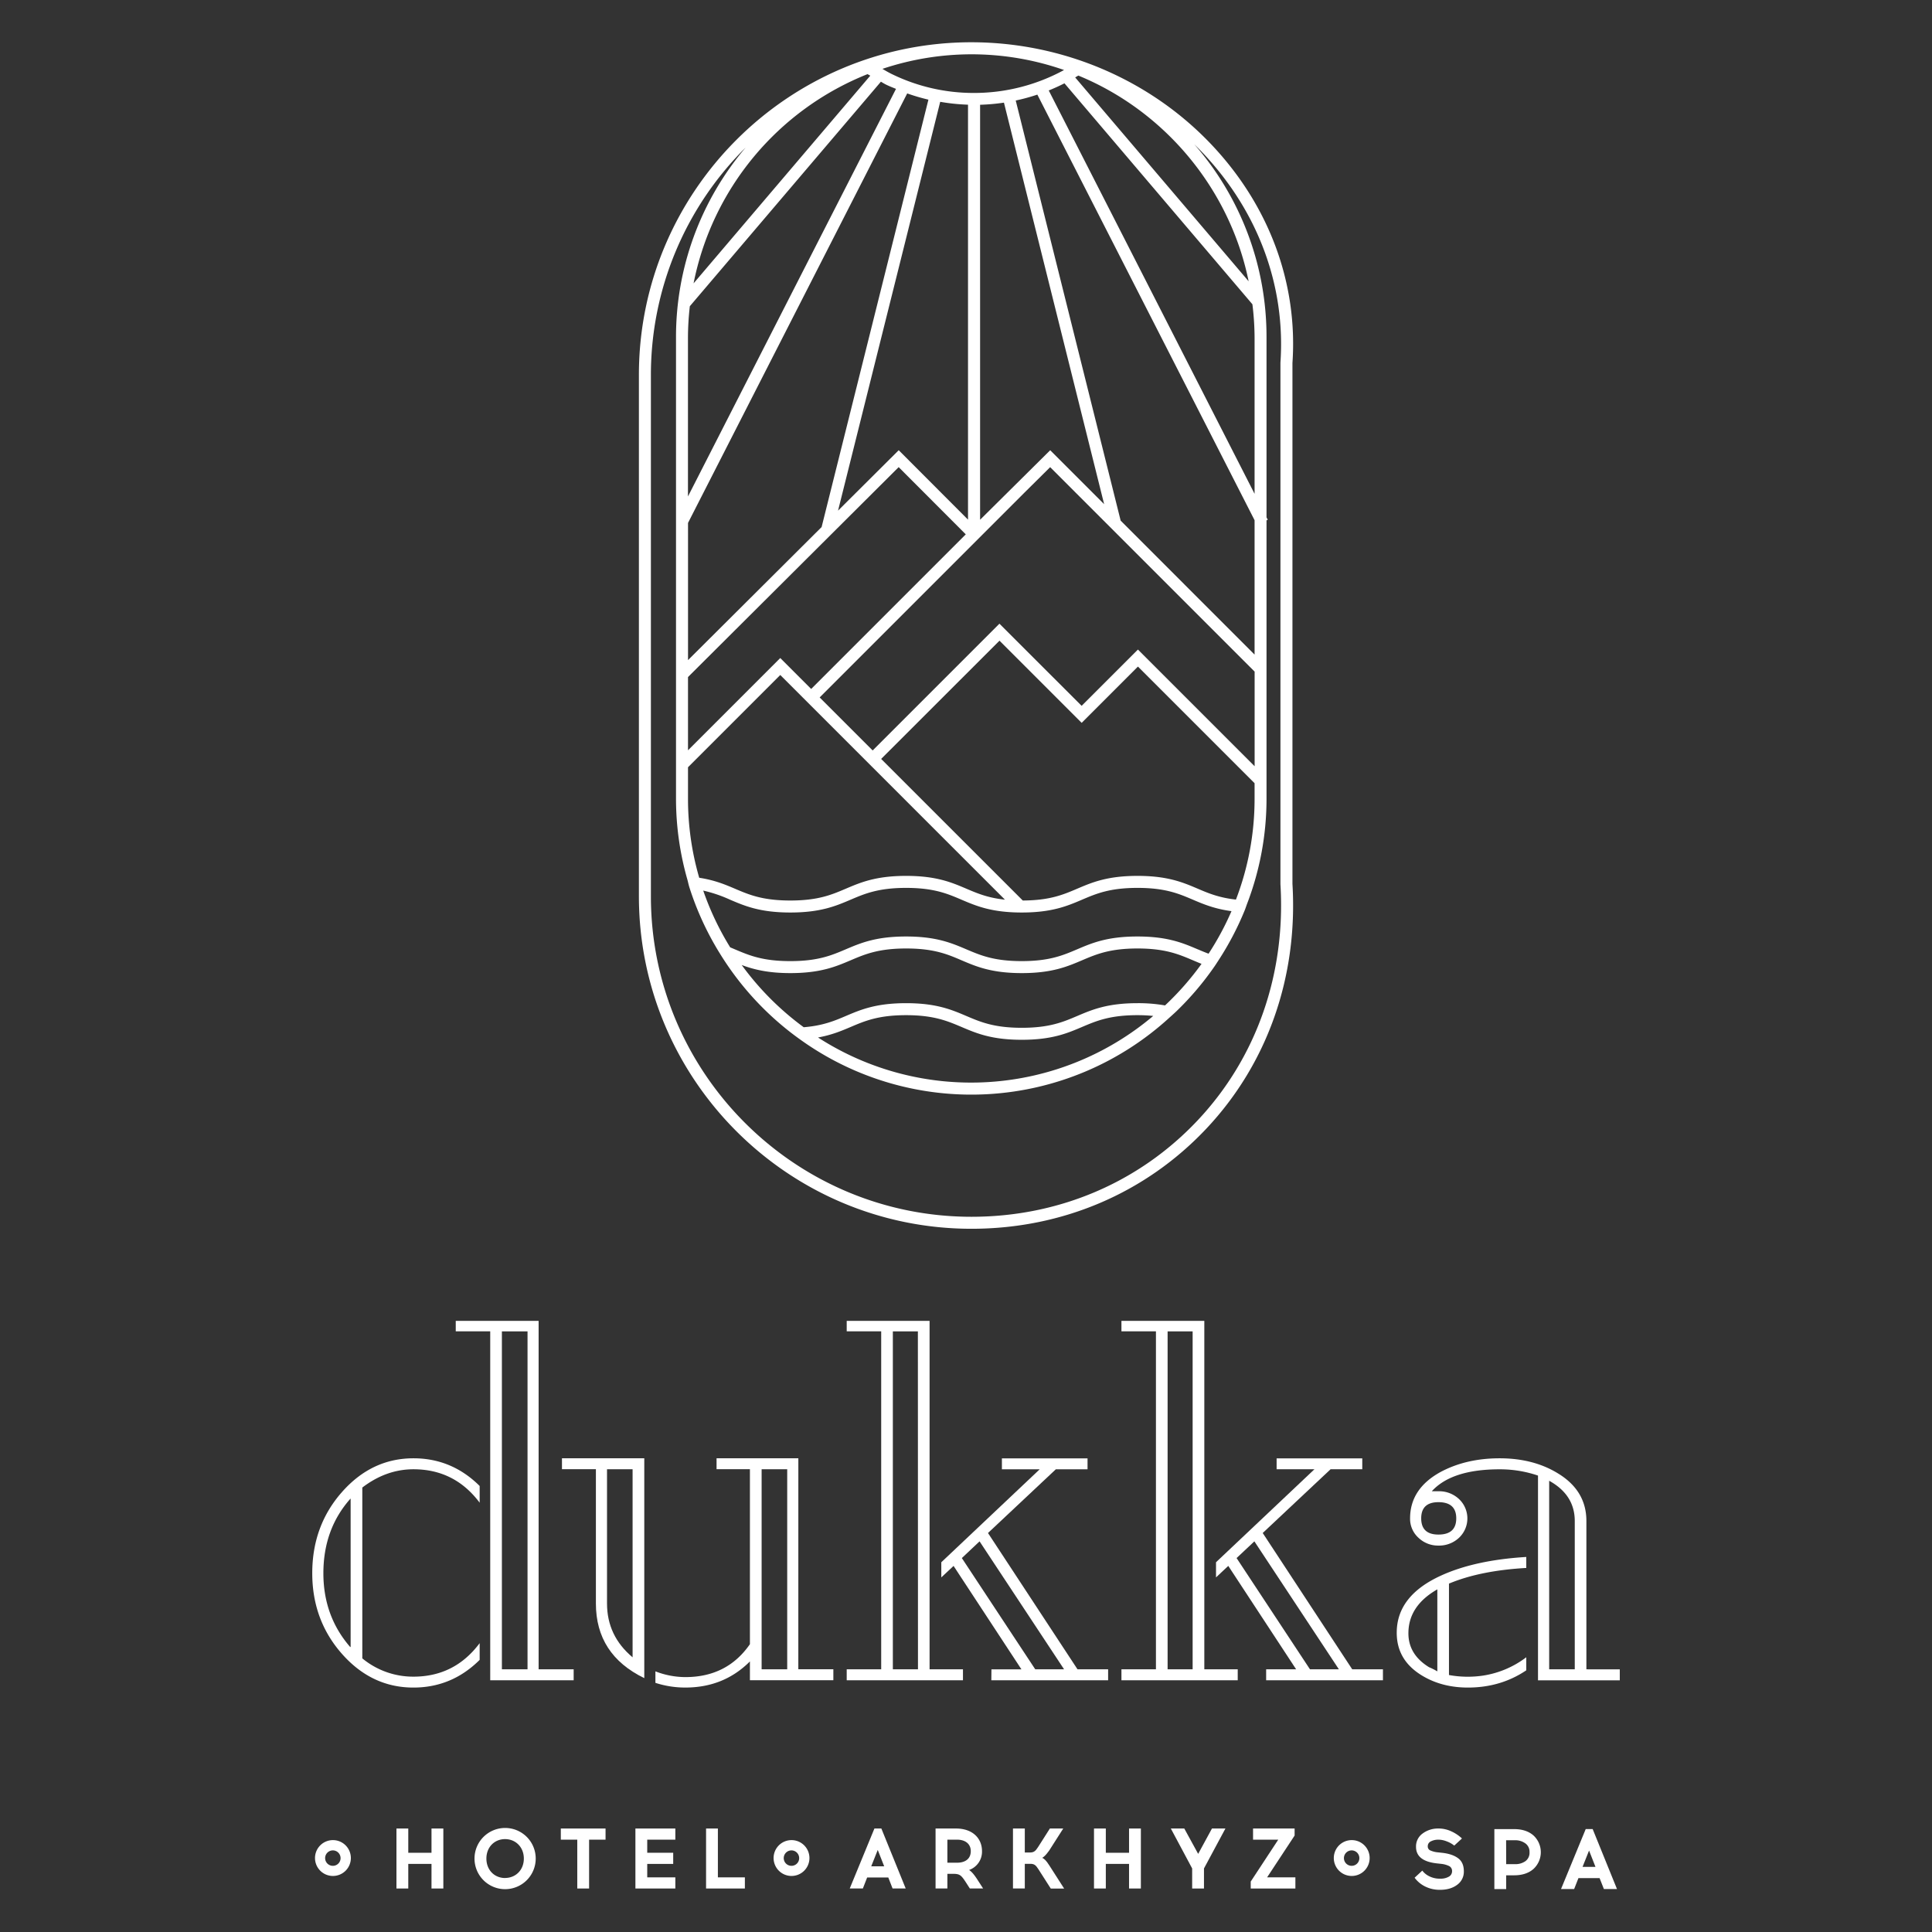 <?xml version="1.0" encoding="UTF-8"?> <svg xmlns="http://www.w3.org/2000/svg" id="Слой_1" data-name="Слой 1" viewBox="0 0 1417.32 1417.32"><rect x="0" y="0" width="1417.32" height="1417.32" fill="#333333" stroke="none"/><defs><style>.cls-1{fill:#fff;}</style></defs><path class="cls-1" d="M250.9,1094.53q-21.84,24.72-21.83,59.59,0,34.49,21.83,59.2T303.32,1238q28.15,0,48.56-20.31v-12.27Q333.52,1230,303.32,1230a58.51,58.51,0,0,1-37.53-13.41V1091.27q17.54-13.41,37.53-13.41,30.19,0,48.56,24.52v-12.26q-20.42-20.3-48.56-20.31Q272.74,1069.81,250.9,1094.53Zm6.32,114c0-.25-.13-.38-.41-.38q-19.58-22.61-19.58-54,0-32.19,19.58-54.41l.41-.39Z"></path><path class="cls-1" d="M334.34,969v7.67h25.29v256h61.21v-8.05H395.13V969ZM387,1224.62H368.19V976.7H387Z"></path><path class="cls-1" d="M585.67,1069.81h-60v8h24.47v128.37q-16.74,24.15-47.33,24.14a61.12,61.12,0,0,1-22-4.21v8.43a70.68,70.68,0,0,0,22,3.45q28.17,0,47.33-19.16v13.79h61.21v-8.05h-25.7Zm-8.17,154.81H558.73V1077.86H577.5Z"></path><path class="cls-1" d="M472.65,1069.81H412.26v8h24.89v98.48q0,37.56,35.5,54.8Zm-8.58,146q-18.76-15.7-18.76-39.47v-98.48h18.76Z"></path><path class="cls-1" d="M706.43,1224.62H681.94V969H621.15v7.67h25.3v247.92h-25.3v8.05h85.28Zm-33,0H655V976.7h18.36Z"></path><path class="cls-1" d="M727.24,1232.67h85.68v-8.05H790.47l-65.68-100,49.78-46.75h23.25v-8H735v8h27.74l-72.2,68.21v11.11l9-8.43,49.78,75.87h-22ZM705.61,1143l13-12.26,62,93.88H759.46Z"></path><path class="cls-1" d="M926.33,1124.61l49.78-46.75h23.26v-8H936.53v8h27.74l-72.2,68.21v11.11l9-8.43,49.78,75.87h-22v8.05h85.68v-8.05H992Zm34.67,100L907.16,1143l13.05-12.26,62,93.88Z"></path><path class="cls-1" d="M883.49,969h-60.8v7.67H848v247.92H822.69v8.05H908v-8.05H883.49Zm-8.57,255.6H856.56V976.7h18.36Z"></path><path class="cls-1" d="M1163.78,1224.62V1115.8q0-22.23-20.8-34.88-18-11.1-42.85-11.11-24.47,0-43.25,10-22.44,12.27-22.44,34.1a18.69,18.69,0,0,0,6.13,14.18,20.71,20.71,0,0,0,14.68,5.75,21.28,21.28,0,0,0,15.11-5.75,19.5,19.5,0,0,0,0-28.35,21.24,21.24,0,0,0-15.11-5.75h-4.89q14.67-16.11,49.77-16.1a86.4,86.4,0,0,1,28.15,4.6v150.21h60v-8.05ZM1055.25,1102q13.07,0,13.06,11.88t-13.06,11.88q-12.64,0-12.65-11.88T1055.25,1102Zm100,122.62h-18.77V1086.29q18.75,10.35,18.77,29.51Z"></path><path class="cls-1" d="M1024.66,1197q-.42,21.07,19.17,32.57,14.28,8.42,33,8.43,24.09,0,42.85-12.65v-9.58a70,70,0,0,1-31.42,13.41,76.35,76.35,0,0,1-25.29-.38v-67.06q22.83-9.57,56.71-11.49v-8.06q-37.93,2.31-62.84,13.8Q1025.07,1170.6,1024.66,1197Zm29.77,29.12a48.67,48.67,0,0,0-6.11-3.07q-15.52-9.57-15.1-25.67.4-19.55,21.21-31.42Z"></path><path class="cls-1" d="M244.28,1349.91a13.15,13.15,0,1,0,13.11,13.21A13.14,13.14,0,0,0,244.28,1349.91Zm0,18.86a5.66,5.66,0,1,1,5.56-5.65A5.63,5.63,0,0,1,244.28,1368.77Z"></path><polygon class="cls-1" points="316.55 1359.2 299.51 1359.2 299.51 1341.4 290.84 1341.4 290.84 1385.41 299.51 1385.41 299.51 1367.36 316.55 1367.36 316.55 1385.41 325.23 1385.41 325.23 1341.4 316.55 1341.4 316.55 1359.2"></polygon><path class="cls-1" d="M370.52,1341A22.45,22.45,0,1,0,393,1363.41,22.41,22.41,0,0,0,370.52,1341Zm0,36.72c-7.67,0-13.7-5.78-13.7-14.27s6-14.27,13.7-14.27,13.77,5.84,13.77,14.27S378.26,1377.68,370.52,1377.68Z"></path><polygon class="cls-1" points="411.42 1349.58 423.49 1349.58 423.49 1385.41 432.16 1385.41 432.16 1349.58 444.23 1349.58 444.23 1341.4 411.42 1341.4 411.42 1349.58"></polygon><polygon class="cls-1" points="466.14 1385.41 495.43 1385.41 495.43 1377.23 474.81 1377.23 474.81 1367.37 493.86 1367.37 493.86 1359.19 474.81 1359.19 474.81 1349.58 495.43 1349.58 495.43 1341.4 466.14 1341.4 466.14 1385.41"></polygon><polygon class="cls-1" points="526.64 1341.4 517.97 1341.4 517.97 1385.41 546.44 1385.41 546.44 1377.23 526.64 1377.23 526.64 1341.4"></polygon><path class="cls-1" d="M580.71,1349.91a13.15,13.15,0,1,0,13.1,13.21A13.15,13.15,0,0,0,580.71,1349.91Zm0,18.86a5.66,5.66,0,1,1,5.56-5.65A5.62,5.62,0,0,1,580.71,1368.77Z"></path><path class="cls-1" d="M641.48,1341.4l-18.11,44H633l3.14-8.05h15.52l3.14,8.05h9.63l-17.86-44Zm-2.34,27.72,4.78-12,4.72,12Z"></path><path class="cls-1" d="M710.91,1371.83A14.22,14.22,0,0,0,720.4,1358c0-9.3-6.79-16.6-19.12-16.6H686.33v44H695v-10.75h4.84c4.34.12,5.41,1.13,8.8,6.34l2.83,4.41h9.75l-3.78-5.85C714.74,1375.29,712.79,1373,710.91,1371.83Zm-8.81-5.34H695v-16.91h7.1c5.66,0,10.06,2.82,10.06,8.42C712.16,1363.91,707.76,1366.49,702.1,1366.49Z"></path><path class="cls-1" d="M764.56,1362.9c1.19-.63,2.57-1.82,5.09-5.28L780,1341.4h-9.81L761.54,1355c-1.88,2.89-3,4-6,4H751.8V1341.4h-8.68v44h8.68V1367.3h4c3,0,4.08,1,6,4l9.05,14.15h9.8l-10.75-16.79C767.39,1364.66,765.94,1363.53,764.56,1362.9Z"></path><polygon class="cls-1" points="828.27 1359.2 811.23 1359.2 811.23 1341.4 802.56 1341.4 802.56 1385.41 811.23 1385.41 811.23 1367.36 828.27 1367.36 828.27 1385.41 836.95 1385.41 836.95 1341.4 828.27 1341.4 828.27 1359.2"></polygon><polygon class="cls-1" points="878.98 1360.01 868.79 1341.4 858.92 1341.4 874.57 1370.7 874.57 1385.41 883.24 1385.41 883.24 1370.7 898.97 1341.4 889.1 1341.4 878.98 1360.01"></polygon><polygon class="cls-1" points="949.73 1346.56 949.73 1341.4 919.24 1341.4 919.24 1349.58 937.73 1349.58 917.54 1380.31 917.54 1385.41 950.3 1385.41 950.3 1377.23 929.55 1377.23 949.73 1346.56"></polygon><path class="cls-1" d="M991.67,1349.91a13.15,13.15,0,1,0,13.11,13.21A13.14,13.14,0,0,0,991.67,1349.91Zm0,18.86a5.66,5.66,0,1,1,5.56-5.65A5.63,5.63,0,0,1,991.67,1368.77Z"></path><path class="cls-1" d="M1055,1341.4h.5a22,22,0,0,1,9,2,28.14,28.14,0,0,1,8,5.31l-5.66,5.22a19.41,19.41,0,0,0-5.63-3.14,16.74,16.74,0,0,0-5.69-1.2h-.5a11.75,11.75,0,0,0-5.19,1.17,3.89,3.89,0,0,0-2.42,3.74,3.1,3.1,0,0,0,1.92,3,17.54,17.54,0,0,0,5.44,1.38l3.52.38q7.35.88,11.47,4t4.12,9.53a11.77,11.77,0,0,1-4.81,9.84q-4.82,3.67-12.29,3.74h-.38a23.74,23.74,0,0,1-11-2.48,21.28,21.28,0,0,1-7.64-6.39l5.65-5.22a13.9,13.9,0,0,0,5.1,4.15,16.88,16.88,0,0,0,7.92,1.77h.38a11.9,11.9,0,0,0,6.13-1.51,4.43,4.43,0,0,0,2.29-3.9,4,4,0,0,0-2.07-3.81,17.38,17.38,0,0,0-6-1.66l-3.46-.38q-14.89-1.75-14.9-12.07a11.64,11.64,0,0,1,4.62-9.65A18.91,18.91,0,0,1,1055,1341.4Z"></path><path class="cls-1" d="M1096.27,1341.84h14.46q9,0,14.33,4.75a16.72,16.72,0,0,1,0,24.39q-5.28,4.74-14.33,4.75h-5.79v10.12h-8.67Zm8.67,25.71h6.48a12.71,12.71,0,0,0,7.64-2.2,7.6,7.6,0,0,0,3-6.6,7.52,7.52,0,0,0-3.09-6.47,12.48,12.48,0,0,0-7.6-2.27h-6.48Z"></path><path class="cls-1" d="M1157.94,1377.8l-3.14,8h-9.62l18.11-44h5.09l17.85,44h-9.61l-3.15-8Zm7.8-20.24-4.78,12h9.49Z"></path><path class="cls-1" d="M712.69,901.43c66.5,0,127.69-26.1,172.31-73.48,44.83-47.62,67.25-111.38,63.14-179.56V266.33c4-58-16.69-114.49-58.29-159.07C844.63,58.82,780.07,31,712.43,31h0C578,31.19,468.7,140.64,468.7,275V657.45C468.7,792,578.15,901.43,712.69,901.43Zm78.37-846C855,81.71,902.31,139.09,916,206.36L788.75,56.8ZM918.77,223.22a205.71,205.71,0,0,1,1.59,24.42V362.27l-151-295.91c3.91-1.57,7.78-3.33,11.53-5.24Zm-84.3,512.71c-22.12,0-33.32,4.77-44.17,9.38-10.49,4.46-20.4,8.68-40.72,8.68s-30.22-4.22-40.71-8.68c-10.83-4.61-22-9.38-44.14-9.38s-33.34,4.77-44.18,9.38c-8.24,3.51-16.76,7.13-30.94,8.27a209.44,209.44,0,0,1-45.49-45.64c8.67,3.23,19.21,5.93,35.68,5.93,22.13,0,33.35-4.77,44.2-9.38,10.49-4.46,20.4-8.68,40.73-8.68S695,700,705.44,704.49c10.83,4.61,22,9.38,44.14,9.38s33.32-4.76,44.18-9.38c10.49-4.46,20.4-8.68,40.71-8.68s30.22,4.22,40.71,8.68c2.06.88,4.12,1.75,6.27,2.6a209.7,209.7,0,0,1-26.78,30.49A113.12,113.12,0,0,0,834.47,735.93ZM846,745.29A207,207,0,0,1,600.11,761.1c10.12-1.84,17.38-4.93,23.89-7.69,10.49-4.46,20.4-8.68,40.73-8.68S695,749,705.44,753.41c10.83,4.61,22,9.38,44.14,9.38s33.31-4.76,44.17-9.38c10.5-4.46,20.41-8.68,40.72-8.68A115.45,115.45,0,0,1,846,745.29Zm32.58-48.9-.68,1.61.67-1.61c-10.83-4.61-22-9.38-44.14-9.38s-33.31,4.76-44.17,9.38c-10.49,4.46-20.4,8.68-40.72,8.68s-30.22-4.22-40.72-8.69c-10.83-4.6-22-9.37-44.13-9.37s-33.33,4.77-44.18,9.38c-10.5,4.46-20.41,8.68-40.75,8.68s-30.23-4.22-40.73-8.68l-.37-.16-3-1.27a208.28,208.28,0,0,1-19.77-41.62,100.23,100.23,0,0,1,19.73,6.7c10.84,4.61,22,9.38,44.17,9.38s33.36-4.77,44.2-9.39c10.49-4.46,20.4-8.67,40.73-8.67s30.23,4.21,40.71,8.69c10.83,4.6,22,9.37,44.14,9.37s33.34-4.77,44.17-9.38c10.48-4.47,20.38-8.68,40.72-8.68s30.23,4.21,40.71,8.68c7.42,3.16,15.78,6.72,28.25,8.38a207.43,207.43,0,0,1-16.81,31.21C883.79,698.58,881.13,697.46,878.62,696.39ZM602.74,386.64l-98,97.62V383.6L665.53,68.53a145.16,145.16,0,0,0,15.56,4.57Zm87-311.95a146,146,0,0,0,20.4,2.11V381.21l-50.84-50.93-44.51,44.33Zm-30.47,268L708.49,392,595.08,505.42,572.4,482.73l-67.68,67.68V496.69ZM572.4,495.18,737.23,660c-12.51-1.32-20.23-4.61-28.36-8.07-10.83-4.61-22-9.38-44.14-9.38s-33.33,4.77-44.18,9.38c-10.48,4.47-20.38,8.69-40.75,8.69s-30.25-4.22-40.73-8.69c-6.94-2.95-14.76-6.27-26.12-8a207.28,207.28,0,0,1-8.23-57.48V562.86ZM878.62,651.93h0c-10.83-4.61-22-9.38-44.14-9.38s-33.33,4.77-44.17,9.38c-10.35,4.42-20.14,8.59-40,8.69L646.42,556.75,733.23,470l60.28,60.29L834.79,489l85.57,85.57V586.4a206.12,206.12,0,0,1-13.67,73.54C894.2,658.57,886.28,655.2,878.62,651.93ZM840.94,482.66l0,0-6.15-6.15-41.3,41.29-60.3-60.26-93,93-38.89-38.89L751.64,361.3l18.76-18.59,150,150v69.4ZM719,381.29V76.86a150.27,150.27,0,0,0,17.5-1.56L810,369.86l-39.57-39.57Zm103.12.65L745.14,73.74A145.17,145.17,0,0,0,761,69.41L920.36,381.63v98.59ZM712.55,39.84h.05a206.06,206.06,0,0,1,68,11.52,137.81,137.81,0,0,1-66,16.83,136.66,136.66,0,0,1-60.65-14c-2.24-1.11-4.44-2.39-6.6-3.67A206.14,206.14,0,0,1,712.55,39.84ZM647,60.39c1,.59,2,1.18,3,1.68,2.22,1.09,4.5,2,6.71,2.88l.6.25-152.62,299V247.64a207.75,207.75,0,0,1,1.37-23L646.25,59.92Zm-10.56-6c.65.39,1.32.75,2,1.12L508.81,207.87A208.9,208.9,0,0,1,636.47,54.37ZM477.5,275A234.82,234.82,0,0,1,547,108.24a214.61,214.61,0,0,0-51.08,139.4V586.4a216.52,216.52,0,0,0,8.34,58.88c.22.76.41,1.54.59,2.32.25,1.06.51,2.13.83,3.16a216.23,216.23,0,0,0,19.26,43.47c1.43,2.48,2.93,4.91,4.46,7.34a217.8,217.8,0,0,0,50.23,55.52q3.4,2.64,6.9,5.15a215.19,215.19,0,0,0,271.4-15.73l1.56-1.4c1.09-1,2.17-1.93,3.21-2.94a217.49,217.49,0,0,0,28.2-33.12c.78-1.12,1.52-2.27,2.26-3.42l.81-1.25A216.58,216.58,0,0,0,913,668.11c.43-1,.8-2.11,1.18-3.18.25-.7.49-1.41.76-2.1a215.13,215.13,0,0,0,14.18-76.43V381.74l.91-.45-.91-1.77V247.64a214.29,214.29,0,0,0-53-141.81q3.74,3.65,7.28,7.44c39.91,42.76,59.78,97,55.93,152.75V648.71c4,65.85-17.6,127.36-60.75,173.2-42.93,45.6-101.85,70.72-165.9,70.72C583,892.63,477.5,787.13,477.5,657.45Z"></path></svg> 
